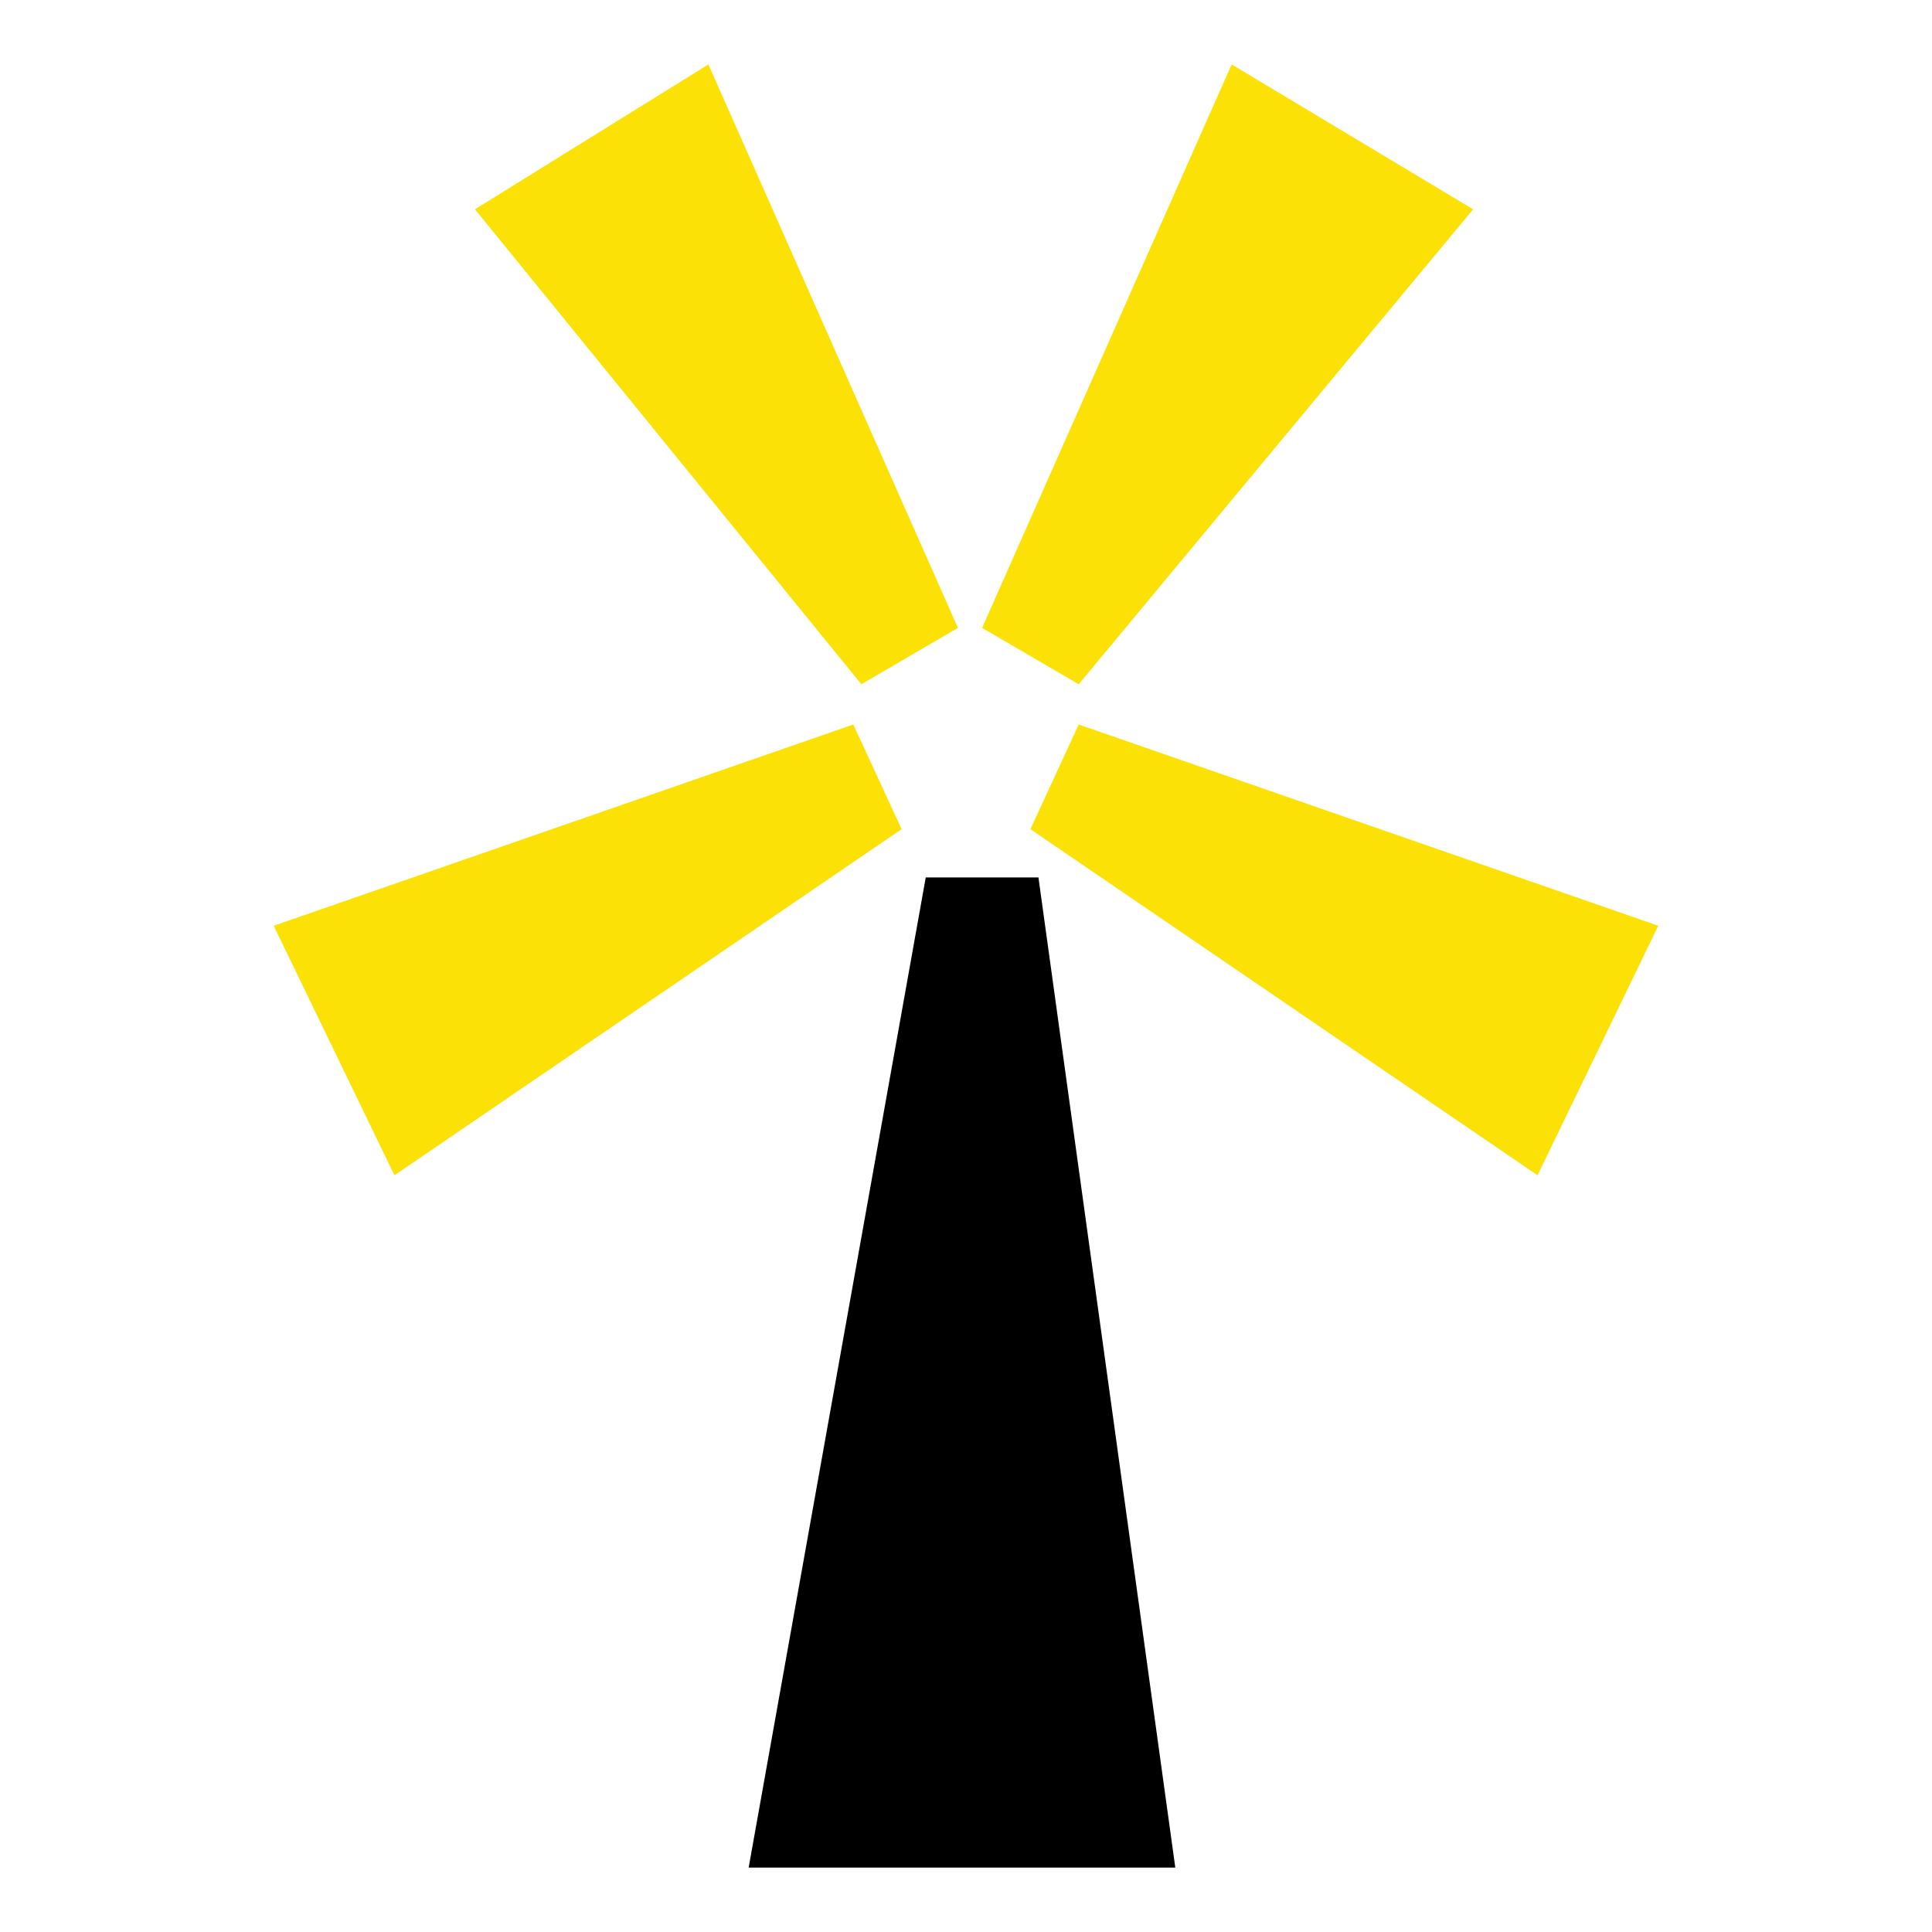 <?xml version="1.0" encoding="utf-8"?>
<!-- Generator: Adobe Illustrator 21.0.0, SVG Export Plug-In . SVG Version: 6.00 Build 0)  -->
<svg version="1.1"
	 id="Layer_1" xmlns:cc="http://creativecommons.org/ns#" xmlns:dc="http://purl.org/dc/elements/1.1/" xmlns:rdf="http://www.w3.org/1999/02/22-rdf-syntax-ns#"
	 xmlns="http://www.w3.org/2000/svg" xmlns:xlink="http://www.w3.org/1999/xlink" x="0px" y="0px" viewBox="0 0 24 24"
	 style="enable-background:new 0 0 24 24;" xml:space="preserve">
<style type="text/css">
	.st0{display:none;}
	.st1{display:inline;}
	.st2{fill:#77B3D4;}
	.st3{opacity:0.2;}
	.st4{fill:#231F20;}
	.st5{fill:#E0995E;}
	.st6{fill:#C75C5C;}
	.st7{fill:#E0E0D1;}
	.st8{fill:#FFFFFF;}
	.st9{fill:#4F5D73;}
	.st10{fill:#76C2AF;}
	.st11{fill:#FCE107;}
</style>
<g class="st0">
	<g id="Layer_1_1_" class="st1">
		<g>
			<circle class="st2" cx="12" cy="12" r="10.5"/>
		</g>
		<g class="st3">
			<path class="st4" d="M18.6,17.3c0,0.4-0.3,0.7-0.7,0.7H6.1c-0.4,0-0.7-0.3-0.7-0.7l0,0c0-0.4,0.3-0.7,0.7-0.7H18
				C18.3,16.6,18.6,16.9,18.6,17.3L18.6,17.3z"/>
		</g>
		<g>
			<path class="st5" d="M18.6,16.6c0,0.4-0.3,0.7-0.7,0.7H6.1c-0.4,0-0.7-0.3-0.7-0.7l0,0c0-0.4,0.3-0.7,0.7-0.7H18
				C18.3,15.9,18.6,16.2,18.6,16.6L18.6,16.6z"/>
		</g>
		<g>
			<path class="st6" d="M9.1,8.1H7.8c-0.5,0-1,0.4-1,1v5.6V15v1h1h1.3h1v-1v-0.3V9C10.1,8.5,9.6,8.1,9.1,8.1z"/>
		</g>
		<g>
			<path class="st7" d="M16.3,6.7H15c-0.5,0-1,0.4-1,1v6.9V15v1h1h1.3h1v-1v-0.3v-7C17.3,7.2,16.9,6.7,16.3,6.7z"/>
		</g>
		<g>
			<rect x="6.8" y="9.4" class="st5" width="3.3" height="1"/>
		</g>
		<g>
			<rect x="6.8" y="13.6" class="st5" width="3.3" height="1"/>
		</g>
		<g>
			<rect x="14" y="13.6" class="st8" width="3.3" height="1"/>
		</g>
		<g>
			<rect x="14" y="8.1" class="st8" width="3.3" height="1"/>
		</g>
		<g>
			<g class="st3">
				<path class="st4" d="M14.7,14.6V6.8C14.3,6.9,14,7.3,14,7.7v6.9V15v1h0.7v-1V14.6z"/>
			</g>
			<g class="st3">
				<path class="st4" d="M10.1,14.6V9c0-0.4-0.3-0.8-0.7-0.9v6.5V15v1h0.7v-1V14.6z"/>
			</g>
		</g>
		<g>
			<path class="st9" d="M13,5.4h-2c-0.5,0-1,0.4-1,1v8.2V15v1h1h2h1v-1v-0.3V6.4C14,5.9,13.6,5.4,13,5.4z"/>
		</g>
		<g>
			<rect x="10.1" y="6.7" class="st10" width="3.9" height="1"/>
		</g>
		<g>
			<rect x="10.1" y="13.6" class="st10" width="3.9" height="1"/>
		</g>
	</g>
	<g id="Layer_2" class="st1">
	</g>
</g>
<g>
	<polygon points="14.6,23.2 9.3,23.2 11.5,10.9 12.9,10.9 	"/>
	<g>
		<polygon class="st11" points="15.3,0.8 18.3,2.6 13.4,8.5 12.2,7.8 		"/>
		<polygon class="st11" points="8.8,0.8 5.9,2.6 10.7,8.5 11.9,7.8 		"/>
		<polygon class="st11" points="20.6,11.5 19.1,14.6 12.8,10.3 13.4,9 		"/>
		<polygon class="st11" points="3.4,11.5 4.9,14.6 11.2,10.3 10.6,9 		"/>
	</g>
</g>
</svg>
